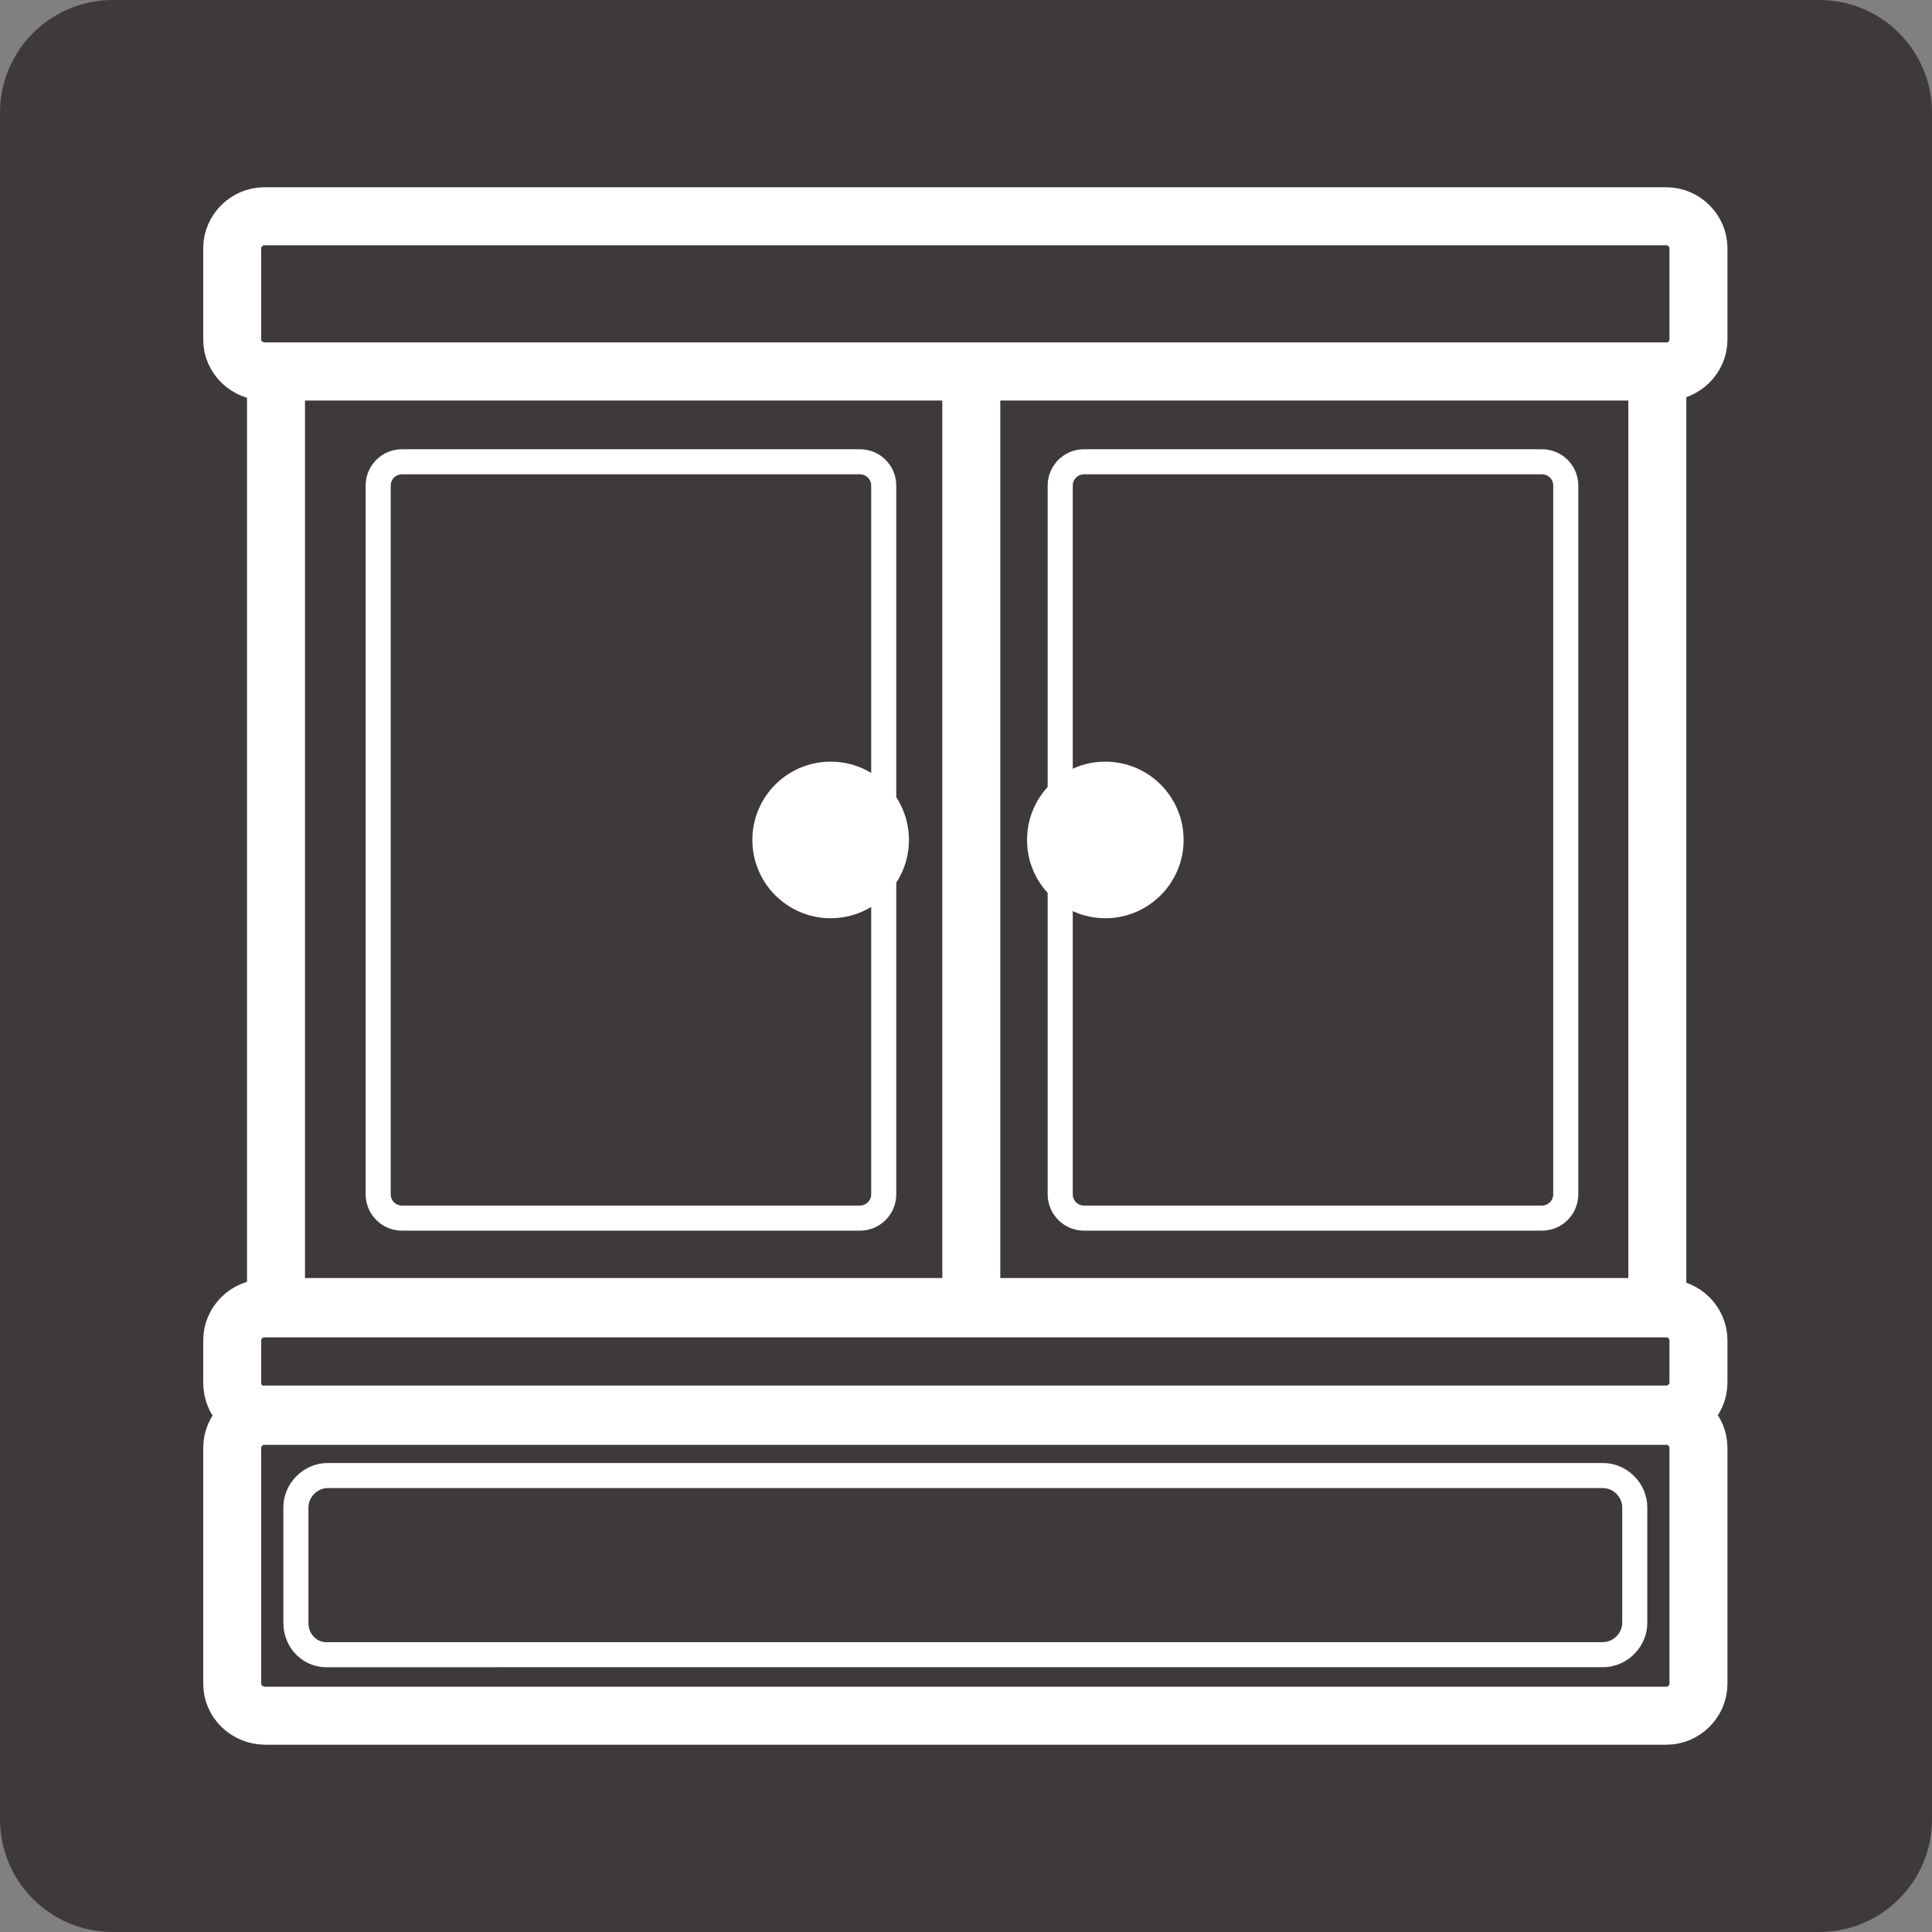 <?xml version="1.0" encoding="utf-8"?>
<!-- Generator: Adobe Illustrator 26.5.0, SVG Export Plug-In . SVG Version: 6.00 Build 0)  -->
<svg version="1.1" id="レイヤー_1" xmlns="http://www.w3.org/2000/svg" xmlns:xlink="http://www.w3.org/1999/xlink" x="0px"
	 y="0px" viewBox="0 0 145.6 145.6" style="enable-background:new 0 0 145.6 145.6;" xml:space="preserve">
<rect x="0" y="0" width="145.6" height="145.6" fill="#808080" stroke="none"/>
<style type="text/css">
	.st0{fill:#3E3A39;}
	.st1{fill:#3E3A39;stroke:#FFFFFF;stroke-width:4.37;stroke-miterlimit:10;}
	.st2{fill:none;stroke:#FFFFFF;stroke-width:1.89;stroke-miterlimit:10;}
	.st3{fill:#FFFFFF;}
</style>
<path class="st0" d="M8.5,0h128.6c4.7,0,8.5,3.8,8.5,8.5v128.6c0,4.7-3.8,8.5-8.5,8.5H8.5c-4.7,0-8.5-3.8-8.5-8.5V8.5
	C0,3.8,3.8,0,8.5,0z"/>
<g>
	<path class="st1" d="M17.5,25.6v-6.9c0-1.3,1.1-2.4,2.4-2.4h105.7c1.3,0,2.4,1.1,2.4,2.4v6.9c0,1.3-1.1,2.4-2.4,2.4H20
		C18.6,28,17.5,26.9,17.5,25.6z"/>
	<path class="st1" d="M17.5,104.2V101c0-1.3,1.1-2.4,2.4-2.4h105.7c1.3,0,2.4,1.1,2.4,2.4v3.2c0,1.3-1.1,2.4-2.4,2.4H20
		C18.6,106.7,17.5,105.6,17.5,104.2z"/>
	<path class="st1" d="M17.5,126.9v-17.8c0-1.3,1.1-2.4,2.4-2.4h105.7c1.3,0,2.4,1.1,2.4,2.4v17.8c0,1.3-1.1,2.4-2.4,2.4H20
		C18.6,129.3,17.5,128.2,17.5,126.9z"/>
	<path class="st2" d="M22.3,122.3v-8.7c0-1.3,1.1-2.4,2.4-2.4h96.1c1.3,0,2.4,1.1,2.4,2.4v8.7c0,1.3-1.1,2.4-2.4,2.4H24.8
		C23.4,124.8,22.3,123.7,22.3,122.3z"/>
	<g>
		<rect x="20.8" y="28" class="st1" width="104.1" height="70.5"/>
		<line class="st1" x1="73.2" y1="28" x2="73.2" y2="98.6"/>
		<path class="st2" d="M118,36.6V90c0,1-0.8,1.8-1.8,1.8H81.7c-1,0-1.8-0.8-1.8-1.8V36.6c0-1,0.8-1.8,1.8-1.8h34.5
			C117.2,34.8,118,35.6,118,36.6z"/>
		<path class="st2" d="M66.6,36.6V90c0,1-0.8,1.8-1.8,1.8H30.3c-1,0-1.8-0.8-1.8-1.8V36.6c0-1,0.8-1.8,1.8-1.8h34.5
			C65.8,34.8,66.6,35.6,66.6,36.6z"/>
		<circle class="st3" cx="83.3" cy="63.3" r="5.9"/>
		<circle class="st3" cx="62.6" cy="63.3" r="5.9"/>
	</g>
</g>
</svg>
